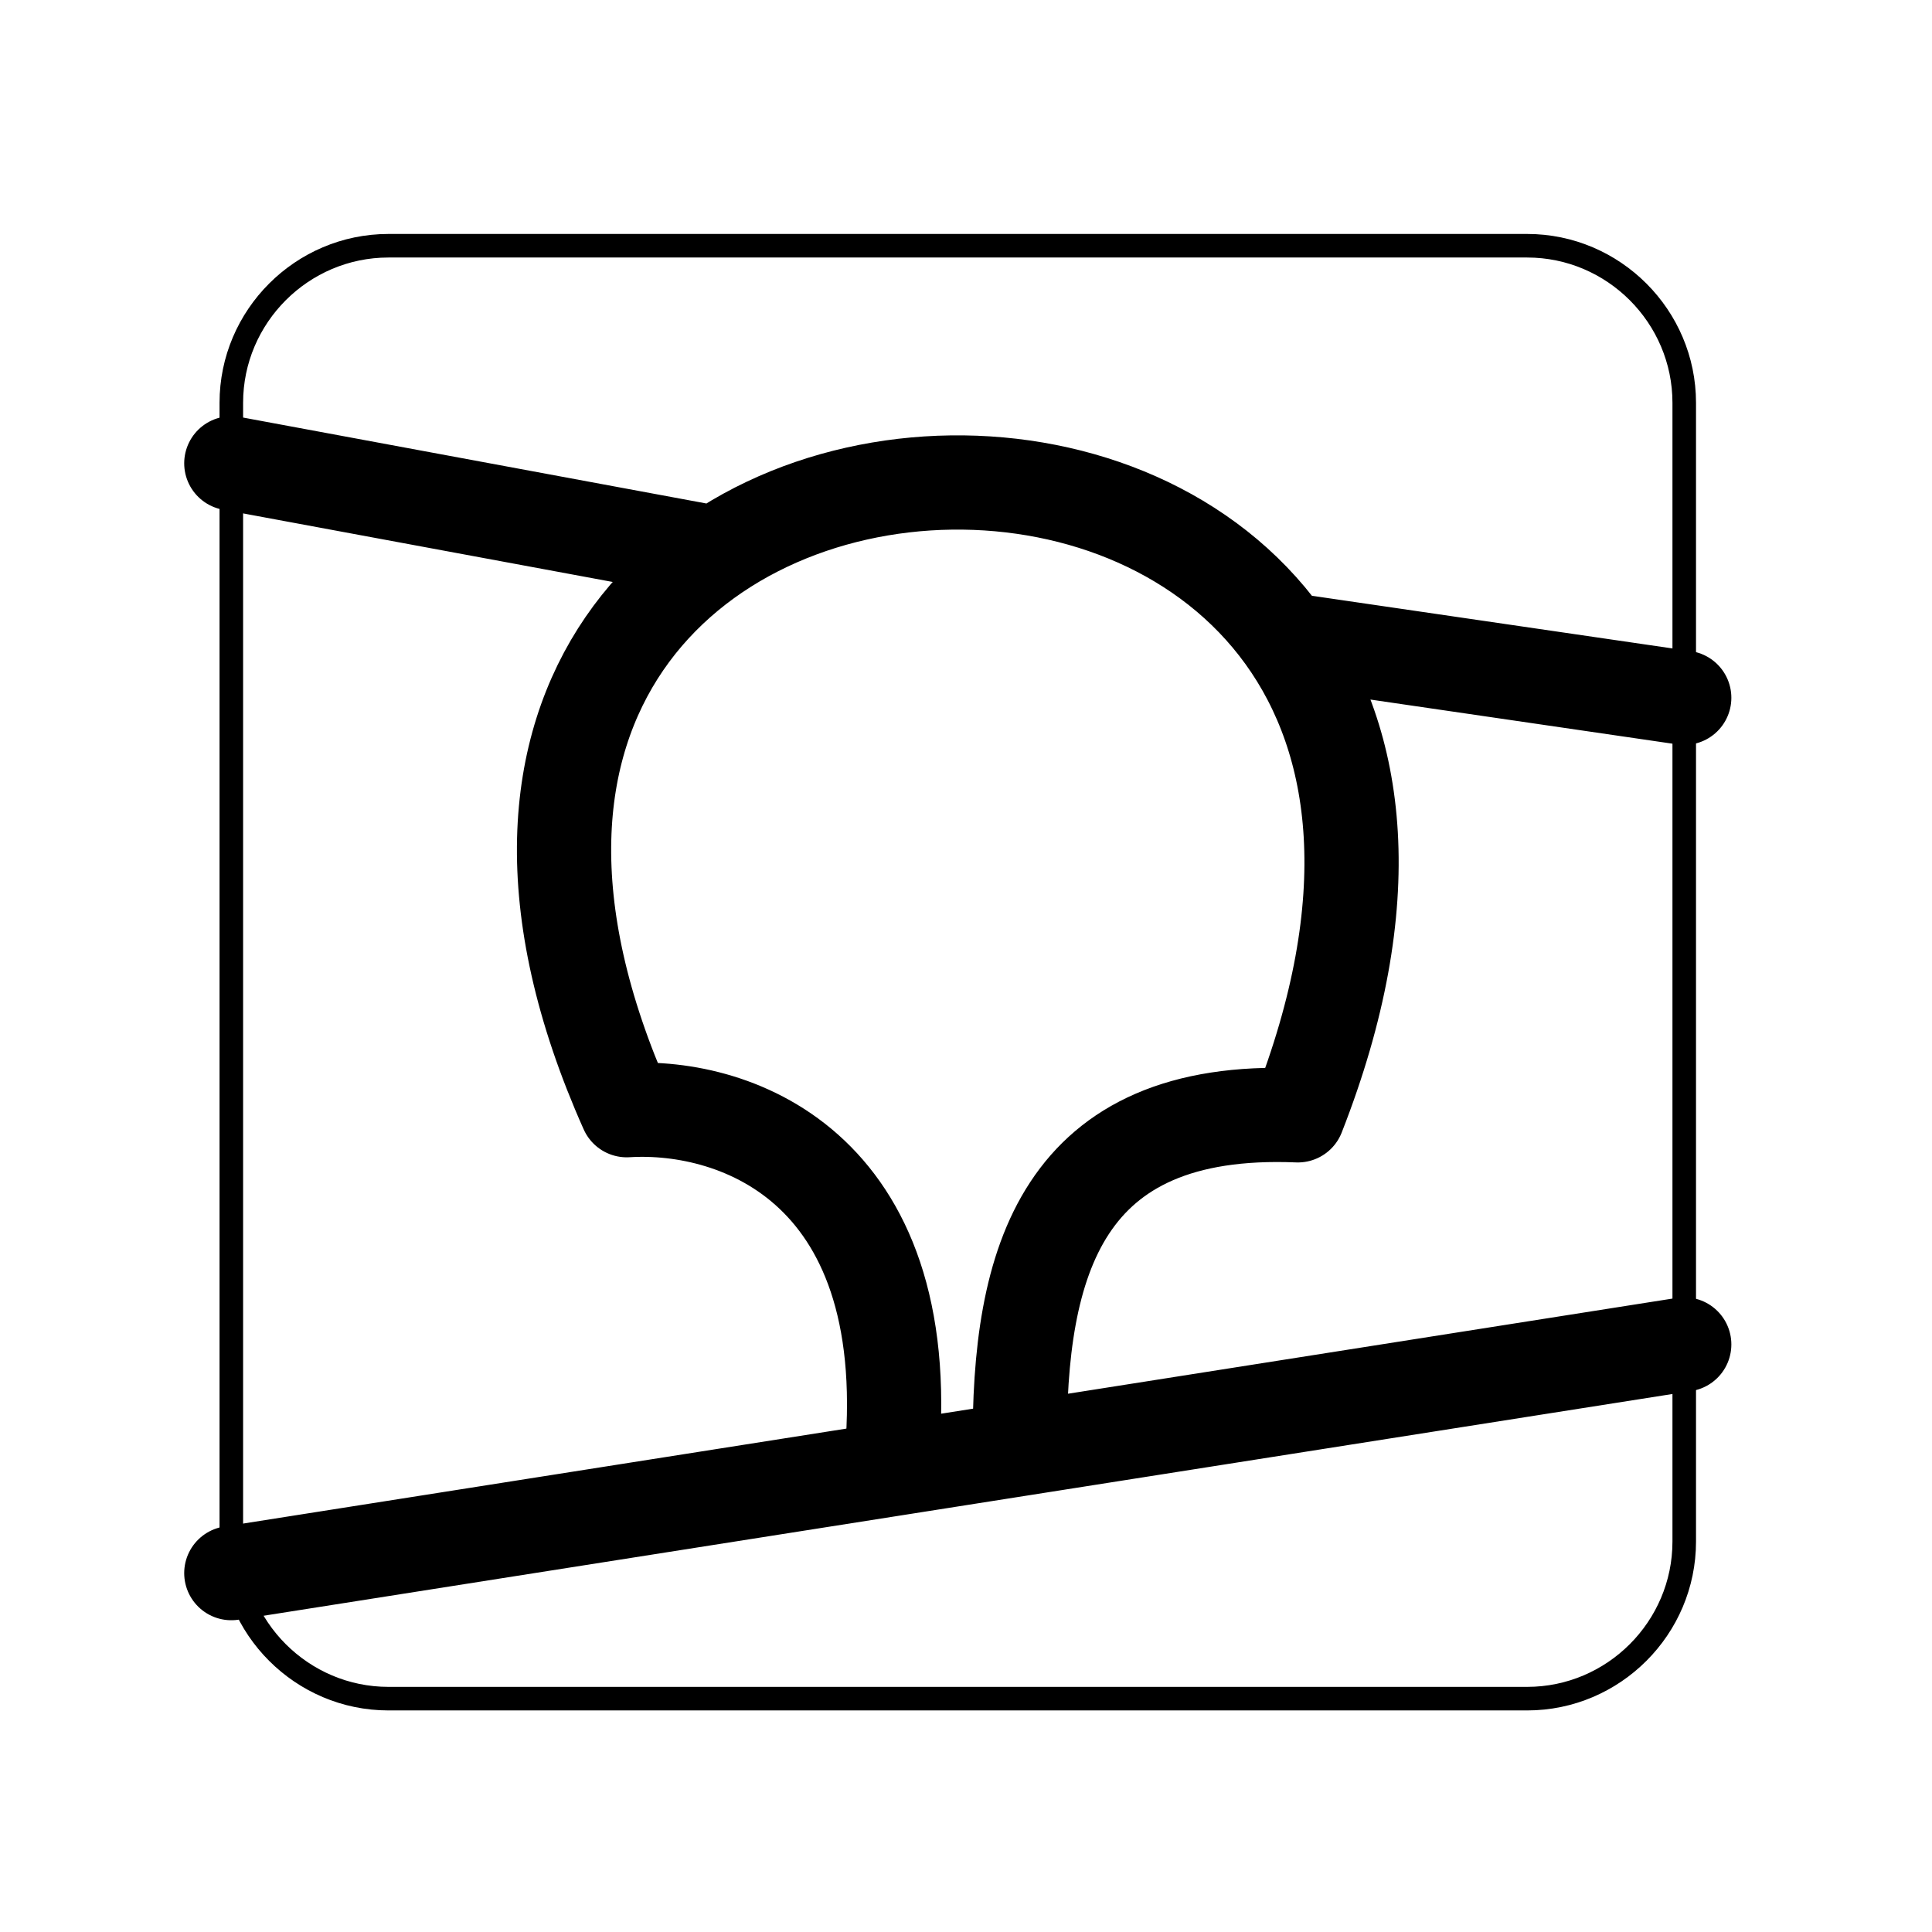 <svg width="41" height="41" viewBox="0 0 41 41" fill="none" xmlns="http://www.w3.org/2000/svg">
<path d="M32.409 5.215H8.243C6.409 5.215 4.909 6.715 4.909 8.548V32.715C4.909 34.548 6.409 36.048 8.243 36.048H32.409C34.242 36.048 35.742 34.548 35.742 32.715V8.548C35.742 6.715 34.242 5.215 32.409 5.215Z" stroke="black" stroke-width="0.5" stroke-linecap="round" stroke-linejoin="round"/>
<path d="M21.642 30.75C21.608 26.759 22.527 23.462 27.542 23.669C34.697 5.434 5.523 6.129 13.3 23.56C15.658 23.413 19.567 24.818 18.899 31.182M35.742 28.531L4.909 33.384M4.909 9.832L15.197 11.74M27.288 13.573L35.742 14.808" stroke="black" stroke-width="2" stroke-linecap="round" stroke-linejoin="round"/>
</svg>
